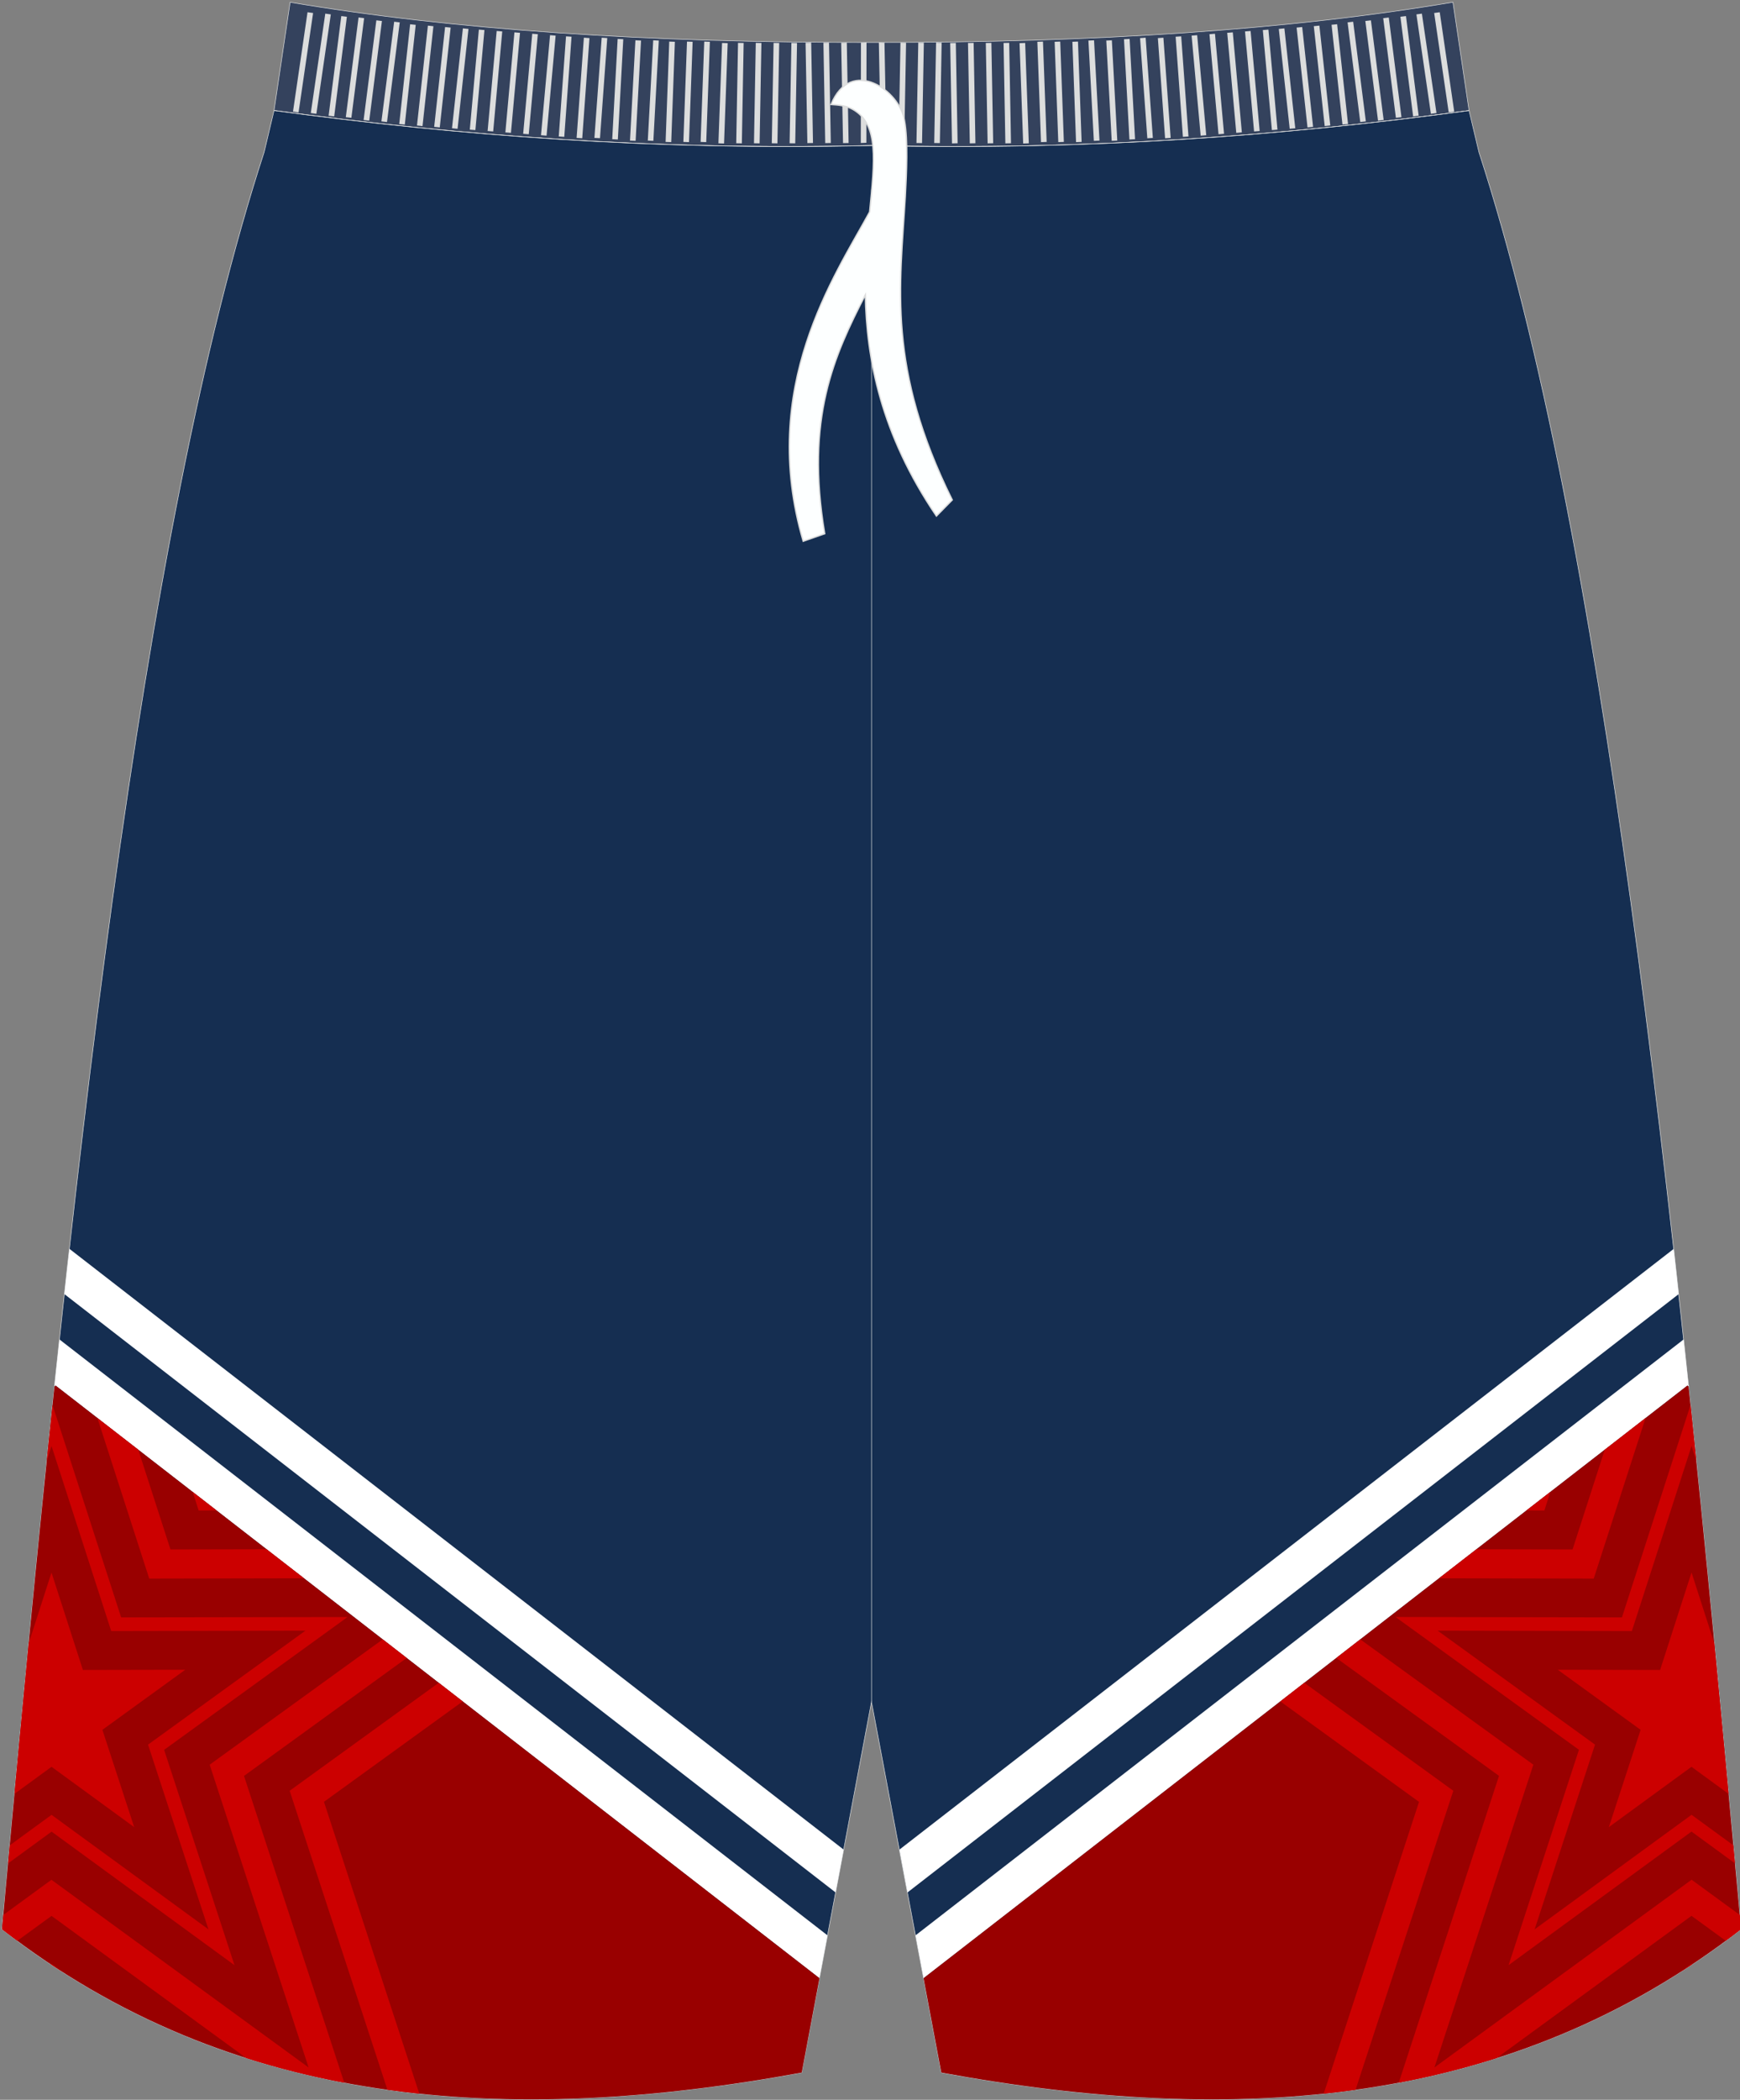 <?xml version="1.0" encoding="utf-8"?>
<!-- Generator: Adobe Illustrator 22.0.0, SVG Export Plug-In . SVG Version: 6.00 Build 0)  -->
<svg version="1.1" id="图层_1" xmlns="http://www.w3.org/2000/svg" xmlns:xlink="http://www.w3.org/1999/xlink" x="0px" y="0px"
	 width="340px" height="410px" viewbox="0 0 340 410" enable-background="new 0 0 340 410" xml:space="preserve">
<rect width="100%" height="100%" fill="#808080" stroke="none"/>
<g>
	<path fill="#34425D" stroke="#DCDDDD" stroke-width="0.106" stroke-miterlimit="22.926" d="M170.3,28.43
		c42.44,0.99,80.67-1.93,116.76-6.84v0.02l-3.15-21.18c-31.86,5.4-69.92,7.92-113.61,7.86C126.61,8.36,88.55,5.83,56.69,0.44
		l-3.15,21.18l0.01-0.02C89.63,26.5,127.86,29.42,170.3,28.43z"/>
	<path fill="#152E51" stroke="#DCDDDD" stroke-width="0.106" stroke-miterlimit="22.926" d="M170.3,28.43
		c42.44,0.99,80.67-1.93,116.76-6.84v0.02l1.77,7.45l0.15,0.62v0.01c24.22,74.33,38.01,202.49,50.38,337.85l0.84,9.14
		c-44.92,34.94-98.6,38.58-156.27,28l-13.64-72.38l-13.64,72.38C99,415.26,45.31,411.62,0.39,376.68l0.84-9.14
		C13.6,232.17,27.38,104.03,51.62,29.69v-0.01l0.15-0.62l1.77-7.45l0.01-0.02C89.63,26.5,127.86,29.42,170.3,28.43z"/>
	
		<line fill="none" stroke="#DCDDDD" stroke-width="0.106" stroke-miterlimit="22.926" x1="170.3" y1="332.3" x2="170.3" y2="36.99"/>
	<path fill="none" stroke="#DCDDDD" stroke-width="0.106" stroke-miterlimit="22.926" d="M53.58,21.56
		c36.08,4.91,74.32,7.83,116.76,6.84c42.44,0.99,80.64-1.92,116.72-6.82l0.04-0.01"/>
	<g>
		<path fill="#DCDDDD" d="M57.25,21.8l2.84-19.41l1.09,0.15l-2.84,19.41L57.25,21.8L57.25,21.8L57.25,21.8z M60.73,22.07
			L60.73,22.07l1.09,0.15l2.82-19.41l-1.08-0.15L60.73,22.07L60.73,22.07L60.73,22.07z M64.21,22.6L64.21,22.6l2.48-19.46l1.09,0.13
			l-2.48,19.46L64.21,22.6L64.21,22.6L64.21,22.6z M67.57,22.88L67.57,22.88L68.66,23l2.49-19.46l-1.09-0.13L67.57,22.88
			L67.57,22.88L67.57,22.88z M71.05,23.43L71.05,23.43l2.49-19.46l1.09,0.13l-2.48,19.46L71.05,23.43L71.05,23.43L71.05,23.43z
			 M74.53,23.7L74.53,23.7l1.09,0.13l2.49-19.46l-1.09-0.13L74.53,23.7L74.53,23.7L74.53,23.7z M78.01,24.23L78.01,24.23l2.13-19.49
			l1.09,0.11L79.1,24.33L78.01,24.23L78.01,24.23L78.01,24.23z M81.48,24.5L81.48,24.5L83.61,5l1.08,0.12l-2.13,19.5L81.48,24.5
			L81.48,24.5L81.48,24.5z M84.84,24.77L84.84,24.77l2.13-19.49l1.09,0.11l-2.13,19.49L84.84,24.77L84.84,24.77L84.84,24.77z
			 M88.32,25.04L88.32,25.04l2.13-19.5l1.09,0.11l-2.13,19.5L88.32,25.04L88.32,25.04L88.32,25.04z M91.8,25.31L91.8,25.31
			l1.77-19.53l1.09,0.09L92.89,25.4L91.8,25.31L91.8,25.31L91.8,25.31z M95.28,25.58L95.28,25.58l1.77-19.53l1.09,0.09l-1.77,19.53
			L95.28,25.58L95.28,25.58L95.28,25.58z M98.75,25.85L98.75,25.85l1.77-19.53l1.09,0.09l-1.77,19.53L98.75,25.85L98.75,25.85
			L98.75,25.85z M102.23,26.12L102.23,26.12L104,6.59l1.09,0.09l-1.77,19.53L102.23,26.12L102.23,26.12L102.23,26.12z M105.71,26.4
			L105.71,26.4l1.77-19.53l1.09,0.09l-1.77,19.53L105.71,26.4L105.71,26.4L105.71,26.4z M109.18,26.65L109.18,26.65l1.42-19.55
			l1.08,0.07l-1.42,19.55L109.18,26.65L109.18,26.65L109.18,26.65z M112.67,26.93L112.67,26.93l1.42-19.57l1.09,0.08L113.77,27
			L112.67,26.93L112.67,26.93L112.67,26.93z M116.15,26.93L116.15,26.93l1.42-19.57l1.09,0.07l-1.42,19.55L116.15,26.93
			L116.15,26.93L116.15,26.93z M119.63,27.18L119.63,27.18l1.06-19.58l1.1,0.06l-1.06,19.58L119.63,27.18L119.63,27.18L119.63,27.18
			z M123.1,27.45L123.1,27.45l1.06-19.58l1.1,0.05l-1.06,19.58L123.1,27.45L123.1,27.45L123.1,27.45z M126.58,27.45L126.58,27.45
			l1.06-19.58l1.09,0.05l-1.06,19.58L126.58,27.45L126.58,27.45L126.58,27.45z M130.06,27.71L130.06,27.71l0.71-19.59l1.1,0.04
			l-0.71,19.59L130.06,27.71L130.06,27.71L130.06,27.71z M133.53,27.71L133.53,27.71l0.71-19.59l1.1,0.04l-0.71,19.59L133.53,27.71
			L133.53,27.71L133.53,27.71z M136.9,27.71L136.9,27.71l0.71-19.59l1.1,0.04l-0.71,19.59L136.9,27.71L136.9,27.71L136.9,27.71z
			 M140.38,27.98L140.38,27.98l0.71-19.59l1.1,0.04l-0.71,19.59L140.38,27.98L140.38,27.98L140.38,27.98z M143.86,27.97
			L143.86,27.97l0.35-19.6l1.1,0.02l-0.35,19.6L143.86,27.97L143.86,27.97L143.86,27.97z M147.33,27.97L147.33,27.97l0.35-19.6
			l1.1,0.02l-0.35,19.6L147.33,27.97L147.33,27.97L147.33,27.97z M150.81,27.97L150.81,27.97l0.35-19.6l1.1,0.02l-0.35,19.6
			L150.81,27.97L150.81,27.97L150.81,27.97z M154.29,27.97L154.29,27.97l0.35-19.6l1.1,0.02l-0.35,19.6L154.29,27.97L154.29,27.97
			L154.29,27.97z M157.76,27.94L157.76,27.94l-0.35-19.6l1.1-0.02l0.35,19.6L157.76,27.94L157.76,27.94L157.76,27.94z M161.25,27.94
			L161.25,27.94l-0.35-19.6l1.09-0.02l0.35,19.6L161.25,27.94L161.25,27.94L161.25,27.94z M164.73,27.94L164.73,27.94l-0.36-19.6
			l1.1-0.02l0.35,19.6L164.73,27.94L164.73,27.94L164.73,27.94z M168.2,27.92L168.2,27.92l0.03-19.59l1.09-0.04l-0.03,19.59
			L168.2,27.92z"/>
		<path fill="#DCDDDD" d="M284.16,21.8l-2.83-19.41l-1.09,0.15l2.84,19.41L284.16,21.8L284.16,21.8L284.16,21.8z M280.69,22.07
			L280.69,22.07l-1.09,0.15l-2.83-19.41l1.07-0.15L280.69,22.07L280.69,22.07L280.69,22.07z M277.21,22.6L277.21,22.6l-2.48-19.46
			l-1.09,0.13l2.49,19.46L277.21,22.6L277.21,22.6L277.21,22.6z M273.85,22.88L273.85,22.88L272.76,23l-2.48-19.45l1.09-0.13
			L273.85,22.88L273.85,22.88L273.85,22.88z M270.37,23.43L270.37,23.43l-2.49-19.46l-1.09,0.13l2.48,19.46L270.37,23.43
			L270.37,23.43L270.37,23.43z M266.89,23.7L266.89,23.7l-1.09,0.13l-2.48-19.46l1.09-0.13L266.89,23.7L266.89,23.7L266.89,23.7z
			 M263.41,24.23L263.41,24.23l-2.13-19.5l-1.09,0.11l2.13,19.49L263.41,24.23L263.41,24.23L263.41,24.23z M259.94,24.5L259.94,24.5
			L257.81,5l-1.09,0.11l2.13,19.5L259.94,24.5L259.94,24.5L259.94,24.5z M256.58,24.77L256.58,24.77l-2.13-19.49l-1.09,0.11
			l2.13,19.5L256.58,24.77L256.58,24.77L256.58,24.77z M253.1,25.04L253.1,25.04l-2.13-19.5l-1.09,0.11l2.13,19.49L253.1,25.04
			L253.1,25.04L253.1,25.04z M249.62,25.31L249.62,25.31l-1.77-19.53l-1.09,0.09l1.77,19.53L249.62,25.31L249.62,25.31L249.62,25.31
			z M246.14,25.58L246.14,25.58l-1.77-19.53l-1.09,0.09l1.77,19.53L246.14,25.58L246.14,25.58L246.14,25.58z M242.66,25.85
			L242.66,25.85l-1.77-19.53l-1.09,0.09l1.77,19.53L242.66,25.85L242.66,25.85L242.66,25.85z M239.18,26.12L239.18,26.12
			l-1.77-19.53l-1.08,0.09l1.77,19.53L239.18,26.12L239.18,26.12L239.18,26.12z M235.7,26.4L235.7,26.4l-1.77-19.53l-1.09,0.09
			l1.77,19.53L235.7,26.4L235.7,26.4L235.7,26.4z M232.23,26.65L232.23,26.65l-1.42-19.55l-1.09,0.07l1.42,19.55L232.23,26.65
			L232.23,26.65L232.23,26.65z M228.75,26.93L228.75,26.93l-1.42-19.57l-1.08,0.08L227.66,27L228.75,26.93L228.75,26.93
			L228.75,26.93z M225.27,26.93L225.27,26.93l-1.41-19.57l-1.09,0.08L224.19,27L225.27,26.93L225.27,26.93L225.27,26.93z
			 M221.79,27.18L221.79,27.18L220.73,7.6l-1.1,0.06l1.06,19.58L221.79,27.18L221.79,27.18L221.79,27.18z M218.32,27.45
			L218.32,27.45l-1.06-19.58l-1.09,0.05l1.06,19.58L218.32,27.45L218.32,27.45L218.32,27.45z M214.84,27.45L214.84,27.45
			l-1.06-19.58l-1.1,0.05l1.06,19.58L214.84,27.45L214.84,27.45L214.84,27.45z M211.35,27.71L211.35,27.71l-0.71-19.59l-1.09,0.04
			l0.71,19.59L211.35,27.71L211.35,27.71L211.35,27.71z M207.88,27.71L207.88,27.71l-0.71-19.59l-1.09,0.04l0.71,19.59L207.88,27.71
			L207.88,27.71L207.88,27.71z M204.52,27.71L204.52,27.71L203.8,8.12l-1.1,0.04l0.71,19.59L204.52,27.71L204.52,27.71L204.52,27.71
			z M201.03,27.98L201.03,27.98l-0.71-19.59l-1.1,0.04l0.71,19.59L201.03,27.98L201.03,27.98L201.03,27.98z M197.55,27.97
			L197.55,27.97L197.2,8.37l-1.1,0.02l0.35,19.6L197.55,27.97L197.55,27.97L197.55,27.97z M194.07,27.97L194.07,27.97l-0.35-19.6
			l-1.09,0.02l0.35,19.6L194.07,27.97L194.07,27.97L194.07,27.97z M190.6,27.97L190.6,27.97l-0.35-19.6l-1.1,0.02l0.35,19.6
			L190.6,27.97L190.6,27.97L190.6,27.97z M187.12,27.97L187.12,27.97l-0.35-19.59l-1.1,0.02l0.35,19.6L187.12,27.97L187.12,27.97
			L187.12,27.97z M183.65,27.94L183.65,27.94L184,8.34l-1.09-0.02l-0.36,19.6L183.65,27.94L183.65,27.94L183.65,27.94z
			 M180.17,27.94L180.17,27.94l0.35-19.6l-1.09-0.02l-0.35,19.6L180.17,27.94L180.17,27.94L180.17,27.94z M176.69,27.94
			L176.69,27.94l0.36-19.6l-1.1-0.02l-0.35,19.6L176.69,27.94L176.69,27.94L176.69,27.94z M173.21,27.92L173.21,27.92l-0.38-19.59
			l-1.1-0.04l0.38,19.59L173.21,27.92z"/>
	</g>
	<path fill="#FDFFFF" stroke="#DCDDDD" stroke-width="0.27" stroke-miterlimit="22.926" d="M162.39,20.4
		c1.42,0.1,2.92,0.2,4.28,0.97c5.11,2.92,4.24,9.97,3.26,20.01c-6.85,12.55-21.8,34.17-12.98,64.3l4.2-1.47
		c-3.8-22.58,1.85-34.77,7.94-46.64c0.22,12.4,2.99,27.16,13.89,43.19l3.09-3.14c-12.78-25.82-10.21-41.64-9.17-59.26
		c0.25-4.59,0.55-10.93-0.16-14.82C175.88,17.71,166.27,10.94,162.39,20.4z"/>
	<path fill="#FFFFFF" d="M10.87,270.55l149.25,115.71l1.57-8.37L11.61,261.53c-0.32,3.06-0.66,6.11-0.98,9.19L10.87,270.55z"/>
	<path fill="#FFFFFF" d="M12.58,252.68l150.7,116.84l1.57-8.37L13.56,243.84C13.22,246.77,12.9,249.72,12.58,252.68z"/>
	<path fill="#990000" d="M160.12,386.26L10.87,270.55l-0.23,0.18c-3.31,31.4-6.4,63.9-9.41,96.82l-0.83,9.14
		c44.92,34.94,98.6,38.58,156.26,27.99L160.12,386.26z"/>
	<g>
		<path fill="#CC0000" d="M90.41,332.21l-4.68-3.63L56.6,349.66l19.1,58.38c2.07,0.29,4.15,0.54,6.23,0.76L63.3,351.82L90.41,332.21
			L90.41,332.21z M42.33,294.93l-4.68-3.62l1.17,3.63L42.33,294.93L42.33,294.93z M9.93,383.55c0.81,0.54,1.62,1.06,2.43,1.58
			l-2.3-1.67L9.93,383.55z"/>
		<path fill="#CC0000" d="M79.47,323.73l-4.68-3.63l-33.82,24.47l19.33,59.12l-50.25-36.65l-9.41,6.87l-0.25,2.79
			c0.99,0.77,1.99,1.52,2.99,2.26l6.69-4.87l38.08,27.78c6.27,1.99,12.64,3.58,19.12,4.8l-19.59-59.91L79.47,323.73L79.47,323.73z
			 M59.4,308.17l-7.32-5.67l-18.77,0.04l-6.29-19.47l-7.98-6.18l10.12,31.34L59.4,308.17z"/>
		<path fill="#CC0000" d="M10.26,274.32c-0.38,3.63-0.76,7.27-1.13,10.93l0.94-2.9l11.66,36.12l37.95-0.07l-30.75,22.25l11.8,36.07
			l-30.66-22.36l-8.17,5.96l-0.32,3.52l8.5-6.2l35.74,26.08l-13.75-42.05l35.84-25.93l-44.24,0.07L10.26,274.32z"/>
		<path fill="#CC0000" d="M5.6,320.89c-0.94,9.73-1.86,19.53-2.78,29.38l7.25-5.29l16.15,11.78l-6.21-19l16.19-11.73l-20,0.04
			l-6.14-19.02L5.6,320.89z"/>
	</g>
	<path fill="#FFFFFF" d="M329.72,270.55L180.47,386.26l-1.57-8.37l150.09-116.36c0.32,3.06,0.66,6.11,0.98,9.19L329.72,270.55z"/>
	<path fill="#FFFFFF" d="M328.02,252.68l-150.7,116.84l-1.57-8.37l151.3-117.3C327.37,246.77,327.69,249.72,328.02,252.68z"/>
	<path fill="#990000" d="M180.47,386.26l149.25-115.71l0.23,0.18c3.31,31.4,6.4,63.9,9.41,96.82l0.84,9.14
		c-44.92,34.94-98.6,38.58-156.26,27.99L180.47,386.26z"/>
	<g>
		<path fill="#CC0000" d="M250.18,332.21l4.68-3.63l29.12,21.08l-19.1,58.39c-2.07,0.29-4.15,0.54-6.23,0.76l18.63-56.98
			L250.18,332.21L250.18,332.21z M298.26,294.93l4.68-3.62l-1.17,3.63L298.26,294.93L298.26,294.93z M330.66,383.55
			c-0.81,0.54-1.62,1.06-2.43,1.58l2.29-1.67L330.66,383.55z"/>
		<path fill="#CC0000" d="M261.12,323.73l4.68-3.63l33.82,24.47l-19.33,59.12l50.25-36.66l9.41,6.87l0.25,2.79
			c-0.99,0.77-1.99,1.52-2.99,2.26l-6.69-4.87l-38.08,27.78c-6.27,1.99-12.64,3.58-19.12,4.8l19.59-59.91L261.12,323.73
			L261.12,323.73z M281.19,308.17l7.32-5.67l18.77,0.04l6.29-19.47l7.97-6.18l-10.12,31.34L281.19,308.17z"/>
		<path fill="#CC0000" d="M330.34,274.32c0.38,3.63,0.76,7.27,1.13,10.93l-0.94-2.9l-11.66,36.12l-37.95-0.07l30.75,22.25
			l-11.8,36.07l30.66-22.37l8.17,5.96l0.32,3.52l-8.5-6.2l-35.74,26.08l13.75-42.05l-35.84-25.93l44.24,0.08L330.34,274.32z"/>
		<path fill="#CC0000" d="M334.99,320.89c0.94,9.73,1.86,19.53,2.78,29.38l-7.25-5.29l-16.15,11.78l6.21-19l-16.19-11.73l20,0.04
			l6.14-19.03L334.99,320.89z"/>
	</g>
</g>
</svg>
